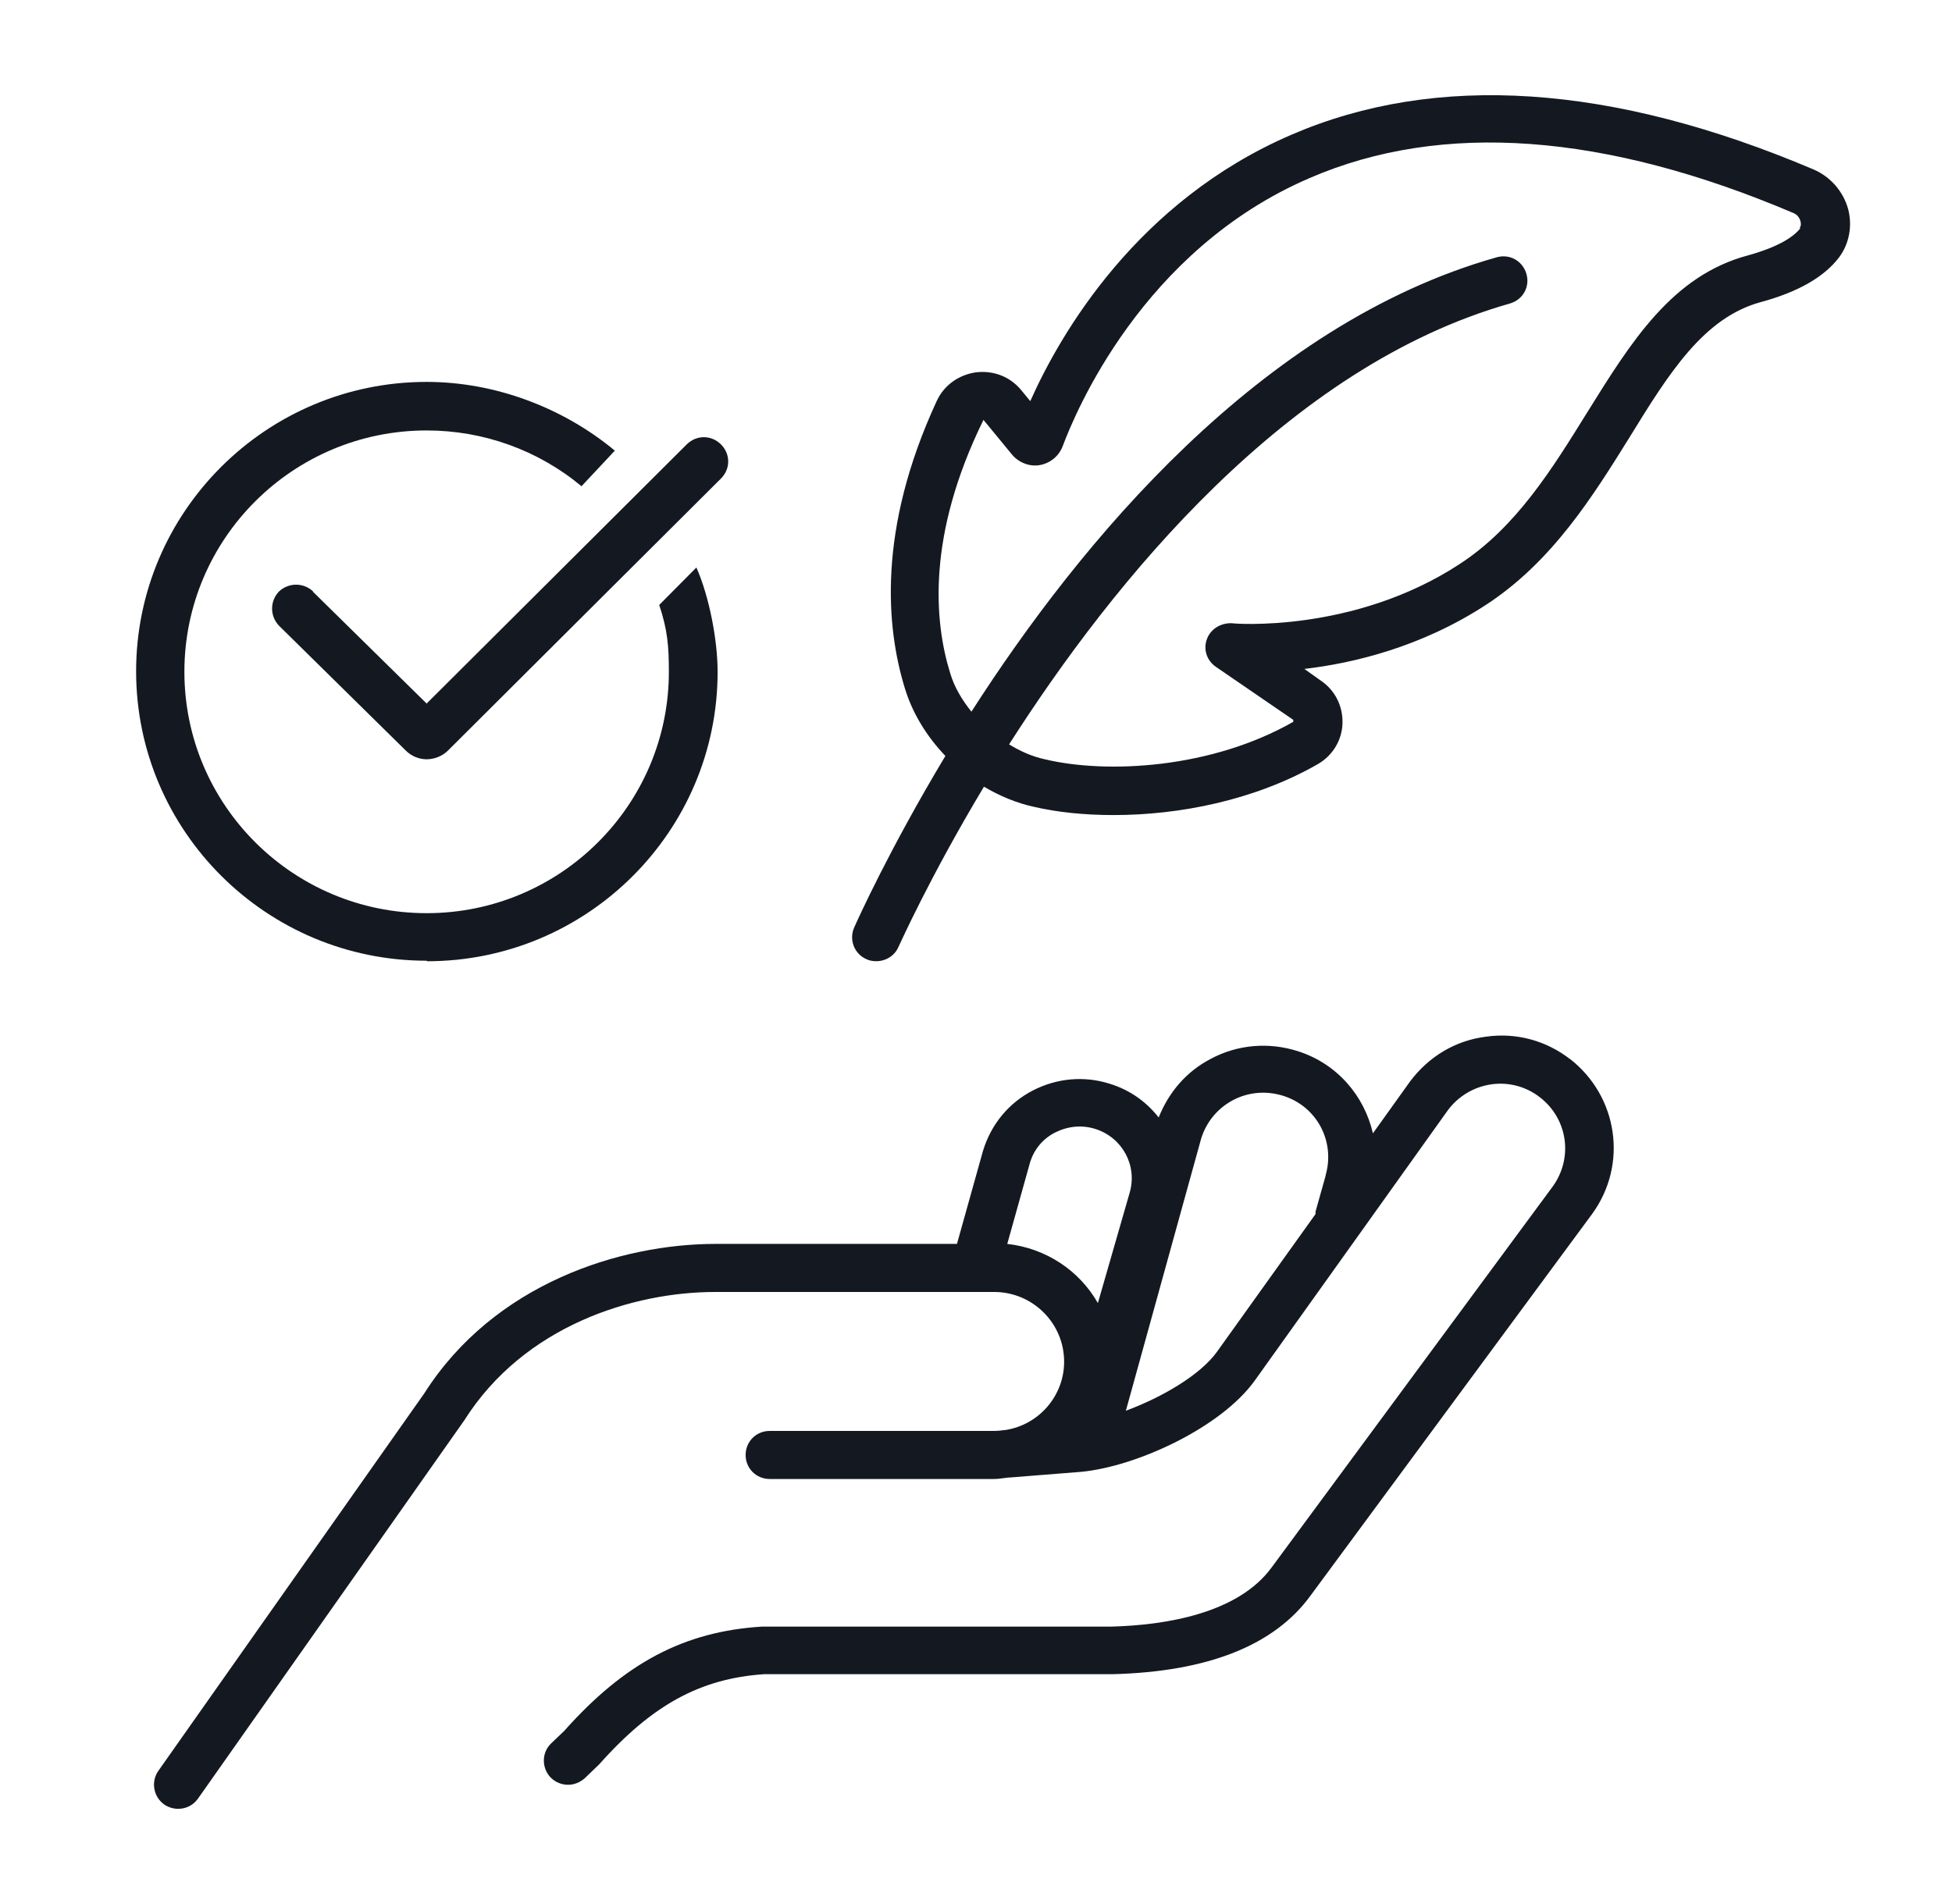 <svg width="41" height="40" viewBox="0 0 41 40" fill="none" xmlns="http://www.w3.org/2000/svg">
<g clip-path="url(#clip0_1565_19725)">
<path d="M32.983 22.254C32.476 21.86 31.848 21.688 31.209 21.779C30.57 21.86 30.013 22.193 29.618 22.718L28.837 23.809C28.655 23.021 28.087 22.345 27.256 22.082C26.648 21.89 25.999 21.941 25.432 22.244C24.925 22.506 24.55 22.941 24.337 23.476C24.084 23.153 23.739 22.9 23.313 22.769C22.776 22.597 22.198 22.648 21.692 22.91C21.185 23.173 20.82 23.617 20.648 24.173L20.1 26.132H15.033C13.036 26.132 10.38 26.961 8.911 29.273L3.326 37.202C3.164 37.434 3.225 37.748 3.448 37.909C3.539 37.97 3.64 38 3.742 38C3.904 38 4.056 37.929 4.157 37.788L9.752 29.839C11.009 27.849 13.299 27.142 15.023 27.142H20.881C21.692 27.142 22.351 27.799 22.351 28.607C22.351 29.324 21.823 29.93 21.124 30.041H21.114C21.043 30.051 20.962 30.061 20.881 30.061H16.168C15.884 30.061 15.661 30.284 15.661 30.566C15.661 30.849 15.884 31.071 16.168 31.071H20.881C20.982 31.071 21.073 31.051 21.175 31.041C21.175 31.041 21.185 31.041 21.195 31.041L22.715 30.92C23.871 30.809 25.655 29.991 26.364 28.991L30.418 23.314C30.641 23.021 30.966 22.83 31.331 22.779C31.695 22.729 32.06 22.83 32.344 23.052C32.932 23.506 33.044 24.324 32.618 24.92L26.709 32.93C25.999 33.899 24.479 34.142 23.344 34.172H16.006C14.364 34.273 13.117 34.94 11.85 36.364L11.576 36.626C11.374 36.818 11.374 37.142 11.566 37.343C11.668 37.444 11.799 37.495 11.931 37.495C12.063 37.495 12.184 37.444 12.286 37.354L12.59 37.061C13.705 35.808 14.718 35.263 16.046 35.172H23.364C25.371 35.121 26.77 34.566 27.53 33.516L33.439 25.506C34.199 24.466 33.986 23.032 32.973 22.244L32.983 22.254ZM21.154 26.142L21.631 24.436C21.712 24.153 21.904 23.92 22.168 23.789C22.432 23.658 22.726 23.628 23.009 23.718C23.577 23.9 23.891 24.486 23.729 25.052L23.06 27.375C22.675 26.698 21.976 26.223 21.154 26.132V26.142ZM27.844 24.698L27.631 25.456C27.631 25.456 27.631 25.486 27.631 25.506L25.564 28.395C25.209 28.89 24.408 29.354 23.648 29.637L25.229 23.92C25.34 23.567 25.574 23.284 25.898 23.112C26.222 22.941 26.597 22.91 26.952 23.021C27.662 23.244 28.047 23.981 27.844 24.688V24.698Z" fill="#141921"/>
<path d="M38.82 4.397C38.719 4.023 38.445 3.71 38.09 3.559C33.854 1.761 30.165 1.518 27.124 2.831C23.89 4.225 22.279 6.993 21.64 8.427L21.448 8.194C21.215 7.912 20.87 7.78 20.505 7.821C20.14 7.871 19.826 8.093 19.674 8.427C18.417 11.144 18.62 13.204 19.005 14.457C19.167 14.992 19.471 15.477 19.857 15.881C18.681 17.84 18.012 19.325 17.941 19.486C17.829 19.739 17.941 20.042 18.204 20.153C18.265 20.183 18.336 20.193 18.407 20.193C18.6 20.193 18.792 20.082 18.873 19.89C18.894 19.85 19.522 18.436 20.667 16.527C20.992 16.719 21.346 16.87 21.721 16.951C22.198 17.062 22.765 17.123 23.394 17.123C24.752 17.123 26.343 16.82 27.681 16.052C27.995 15.871 28.188 15.547 28.198 15.194C28.208 14.84 28.046 14.507 27.752 14.305L27.397 14.053C28.441 13.931 29.86 13.588 31.208 12.709C32.607 11.8 33.469 10.406 34.229 9.184C35.06 7.831 35.79 6.669 36.986 6.346C37.766 6.134 38.313 5.821 38.628 5.407C38.84 5.124 38.911 4.75 38.82 4.397ZM37.817 4.791C37.695 4.952 37.401 5.175 36.712 5.366C35.121 5.791 34.259 7.184 33.347 8.649C32.607 9.841 31.847 11.083 30.641 11.861C28.421 13.305 25.907 13.103 25.877 13.093C25.654 13.083 25.431 13.204 25.35 13.426C25.269 13.649 25.35 13.881 25.543 14.012L27.164 15.123V15.164C25.451 16.143 23.262 16.265 21.945 15.951C21.671 15.891 21.428 15.78 21.195 15.638C23.394 12.194 27.043 7.7 31.715 6.376C31.989 6.296 32.141 6.023 32.06 5.75C31.979 5.478 31.705 5.326 31.431 5.407C26.465 6.811 22.684 11.396 20.404 14.951C20.211 14.709 20.049 14.447 19.958 14.143C19.623 13.063 19.461 11.255 20.657 8.821L21.255 9.548C21.397 9.72 21.63 9.81 21.843 9.77C22.056 9.73 22.238 9.588 22.32 9.376C22.573 8.699 23.982 5.255 27.509 3.74C30.286 2.538 33.712 2.791 37.675 4.478C37.746 4.508 37.797 4.569 37.817 4.649C37.827 4.69 37.837 4.74 37.797 4.791H37.817Z" fill="#141921"/>
<path d="M8.971 20.194C12.336 20.194 15.073 17.467 15.073 14.113C15.073 13.457 14.9 12.538 14.627 11.922L13.846 12.709C14.019 13.225 14.049 13.568 14.049 14.113C14.049 16.911 11.769 19.184 8.961 19.184C6.153 19.184 3.873 16.911 3.873 14.113C3.873 11.316 6.153 9.043 8.961 9.043C10.157 9.043 11.302 9.457 12.214 10.215L12.914 9.467C11.819 8.558 10.39 8.023 8.961 8.023C5.596 8.023 2.859 10.75 2.859 14.103C2.859 17.456 5.596 20.183 8.961 20.183L8.971 20.194Z" fill="#141921"/>
<path d="M6.579 12.427C6.376 12.235 6.062 12.235 5.859 12.427C5.667 12.629 5.667 12.942 5.859 13.144L8.525 15.77C8.647 15.891 8.809 15.951 8.961 15.951C9.113 15.951 9.285 15.891 9.407 15.77L15.143 10.053C15.346 9.851 15.346 9.538 15.143 9.336C14.941 9.134 14.627 9.134 14.424 9.336L8.961 14.78L6.569 12.427H6.579Z" fill="#141921"/>
</g>
<defs>
<clipPath id="clip0_1565_19725">
<rect width="36" height="36" fill="white" transform="translate(2.859 2)"/>
</clipPath>
</defs>
</svg>
